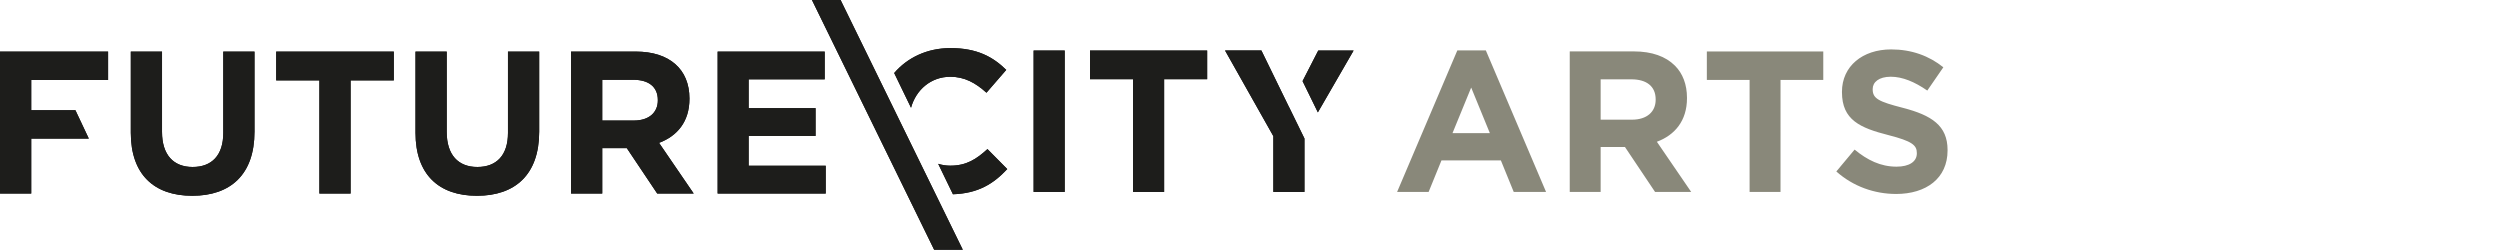 <?xml version="1.0" encoding="UTF-8"?>
<svg id="Layer_2" data-name="Layer 2" xmlns="http://www.w3.org/2000/svg" width="76.134mm" height="7.606mm" viewBox="0 0 215.812 21.56">
  <defs>
    <style>
      .cls-1 {
        fill: #1d1d1b;
      }

      .cls-1, .cls-2 {
        stroke-width: 0px;
      }

      .cls-2 {
        fill: #89887A;
      }
    </style>
  </defs>
  <path class="cls-2" d="m163.669,16.745c2.617,0,4.454-1.352,4.454-3.761v-.035c0-2.114-1.386-2.998-3.848-3.638-2.097-.538-2.616-.798-2.616-1.595v-.035c0-.59.537-1.057,1.56-1.057,1.022,0,2.08.45,3.154,1.195l1.385-2.01c-1.23-.988-2.738-1.543-4.505-1.543-2.479,0-4.246,1.456-4.246,3.657v.034c0,2.409,1.577,3.085,4.02,3.709,2.028.52,2.444.867,2.444,1.542v.035c0,.711-.658,1.144-1.751,1.144-1.386,0-2.53-.573-3.621-1.473l-1.578,1.888c1.456,1.3,3.311,1.941,5.147,1.941m-12.633-.173h2.668V6.902h3.691v-2.461h-10.051v2.461h3.691v9.67Zm-12.859-6.239v-3.483h2.651c1.3,0,2.098.589,2.098,1.733v.034c0,1.023-.745,1.716-2.045,1.716h-2.704Zm-2.668,6.239h2.668v-3.882h2.098l2.6,3.882h3.119l-2.964-4.333c1.543-.572,2.6-1.803,2.6-3.761v-.034c0-1.144-.364-2.098-1.04-2.773-.797-.798-1.993-1.231-3.535-1.231h-5.546v12.131Zm-10.121-5.078l1.613-3.934,1.612,3.934h-3.224Zm-4.783,5.078h2.721l1.109-2.721h5.13l1.109,2.721h2.791l-5.199-12.218h-2.461l-5.199,12.218Z"/>
  <path class="cls-1" d="m113.799,4.36l-1.356,2.641,1.322,2.699,3.086-5.34h-3.052Zm-2.517,4.9l-2.392-4.901h-3.138l4.17,7.395v4.814h2.685v-4.61l-1.322-2.703-.003.005Zm-29.249,5.041c-.37,0-.718-.058-1.044-.159l1.274,2.628c2.164-.073,3.49-.892,4.689-2.174l-1.709-1.726c-.959.872-1.814,1.431-3.21,1.431m.001-7.674c1.22,0,2.179.523,3.122,1.378l1.708-1.971c-1.134-1.115-2.51-1.883-4.812-1.883-2.032,0-3.73.835-4.861,2.153l1.453,2.998c.425-1.546,1.717-2.675,3.39-2.675M70.091-.001l10.549,21.56h2.473L72.563-.001h-2.472Zm24.004,6.837h3.713v9.731h2.686V6.836h3.715v-2.476h-10.114v2.476Zm-4.869,9.731h2.685V4.36h-2.685v12.207Zm-24.599-4.831h5.777v-2.399h-5.777v-2.486h6.565v-2.398h-9.243v12.254h9.331v-2.398h-6.653v-2.573Zm-7.841-3.099c0-1.155-.806-1.75-2.119-1.75h-2.678v3.518h2.731c1.312,0,2.066-.701,2.066-1.734v-.034Zm.105,3.694l2.993,4.376h-3.15l-2.626-3.921h-2.119v3.921h-2.695V4.453h5.602c2.888,0,4.621,1.522,4.621,4.044v.035c0,1.978-1.068,3.22-2.626,3.799m-13.041-.858c0,1.943-.997,2.941-2.643,2.941-1.645,0-2.644-1.033-2.644-3.029v-6.932h-2.696v7.002c0,3.607,2.013,5.445,5.305,5.445,3.291,0,5.374-1.821,5.374-5.532v-6.915h-2.696v7.02Zm-20.008-4.534h3.729v9.768h2.695V6.939h3.729v-2.486h-10.153v2.486Zm-4.568,4.534c0,1.943-.998,2.941-2.643,2.941-1.646,0-2.644-1.033-2.644-3.029v-6.932h-2.696v7.002c0,3.607,2.013,5.445,5.304,5.445s5.375-1.821,5.375-5.532v-6.915h-2.696v7.02ZM.001,4.452h9.33v2.452H2.697v2.607h3.811l1.158,2.452H2.697v4.743H.001V4.452Z"/>
  <path class="cls-1" d="m113.799,4.36l-1.356,2.641,1.322,2.699,3.086-5.34h-3.052Zm-2.517,4.9l-2.392-4.901h-3.138l4.17,7.395v4.814h2.685v-4.61l-1.322-2.703-.003.005Zm-29.249,5.041c-.37,0-.718-.058-1.044-.159l1.274,2.628c2.164-.073,3.49-.892,4.689-2.174l-1.709-1.726c-.959.872-1.814,1.431-3.21,1.431m.001-7.674c1.22,0,2.179.523,3.122,1.378l1.708-1.971c-1.134-1.115-2.51-1.883-4.812-1.883-2.032,0-3.73.835-4.861,2.153l1.453,2.998c.425-1.546,1.717-2.675,3.39-2.675M70.091-.001l10.549,21.56h2.473L72.563-.001h-2.472Zm24.004,6.837h3.713v9.731h2.686V6.836h3.715v-2.476h-10.114v2.476Zm-4.869,9.731h2.685V4.36h-2.685v12.207Zm-24.599-4.831h5.777v-2.399h-5.777v-2.486h6.565v-2.398h-9.243v12.254h9.331v-2.398h-6.653v-2.573Zm-7.841-3.099c0-1.155-.806-1.75-2.119-1.75h-2.678v3.518h2.731c1.312,0,2.066-.701,2.066-1.734v-.034Zm.105,3.694l2.993,4.376h-3.15l-2.626-3.921h-2.119v3.921h-2.695V4.453h5.602c2.888,0,4.621,1.522,4.621,4.044v.035c0,1.978-1.068,3.22-2.626,3.799m-13.041-.858c0,1.943-.997,2.941-2.643,2.941-1.645,0-2.644-1.033-2.644-3.029v-6.932h-2.696v7.002c0,3.607,2.013,5.445,5.305,5.445,3.291,0,5.374-1.821,5.374-5.532v-6.915h-2.696v7.02Zm-20.008-4.534h3.729v9.768h2.695V6.939h3.729v-2.486h-10.153v2.486Zm-4.568,4.534c0,1.943-.998,2.941-2.643,2.941-1.646,0-2.644-1.033-2.644-3.029v-6.932h-2.696v7.002c0,3.607,2.013,5.445,5.304,5.445s5.375-1.821,5.375-5.532v-6.915h-2.696v7.02ZM.001,4.452h9.33v2.452H2.697v2.607h3.811l1.158,2.452H2.697v4.743H.001V4.452Z"/>
</svg>